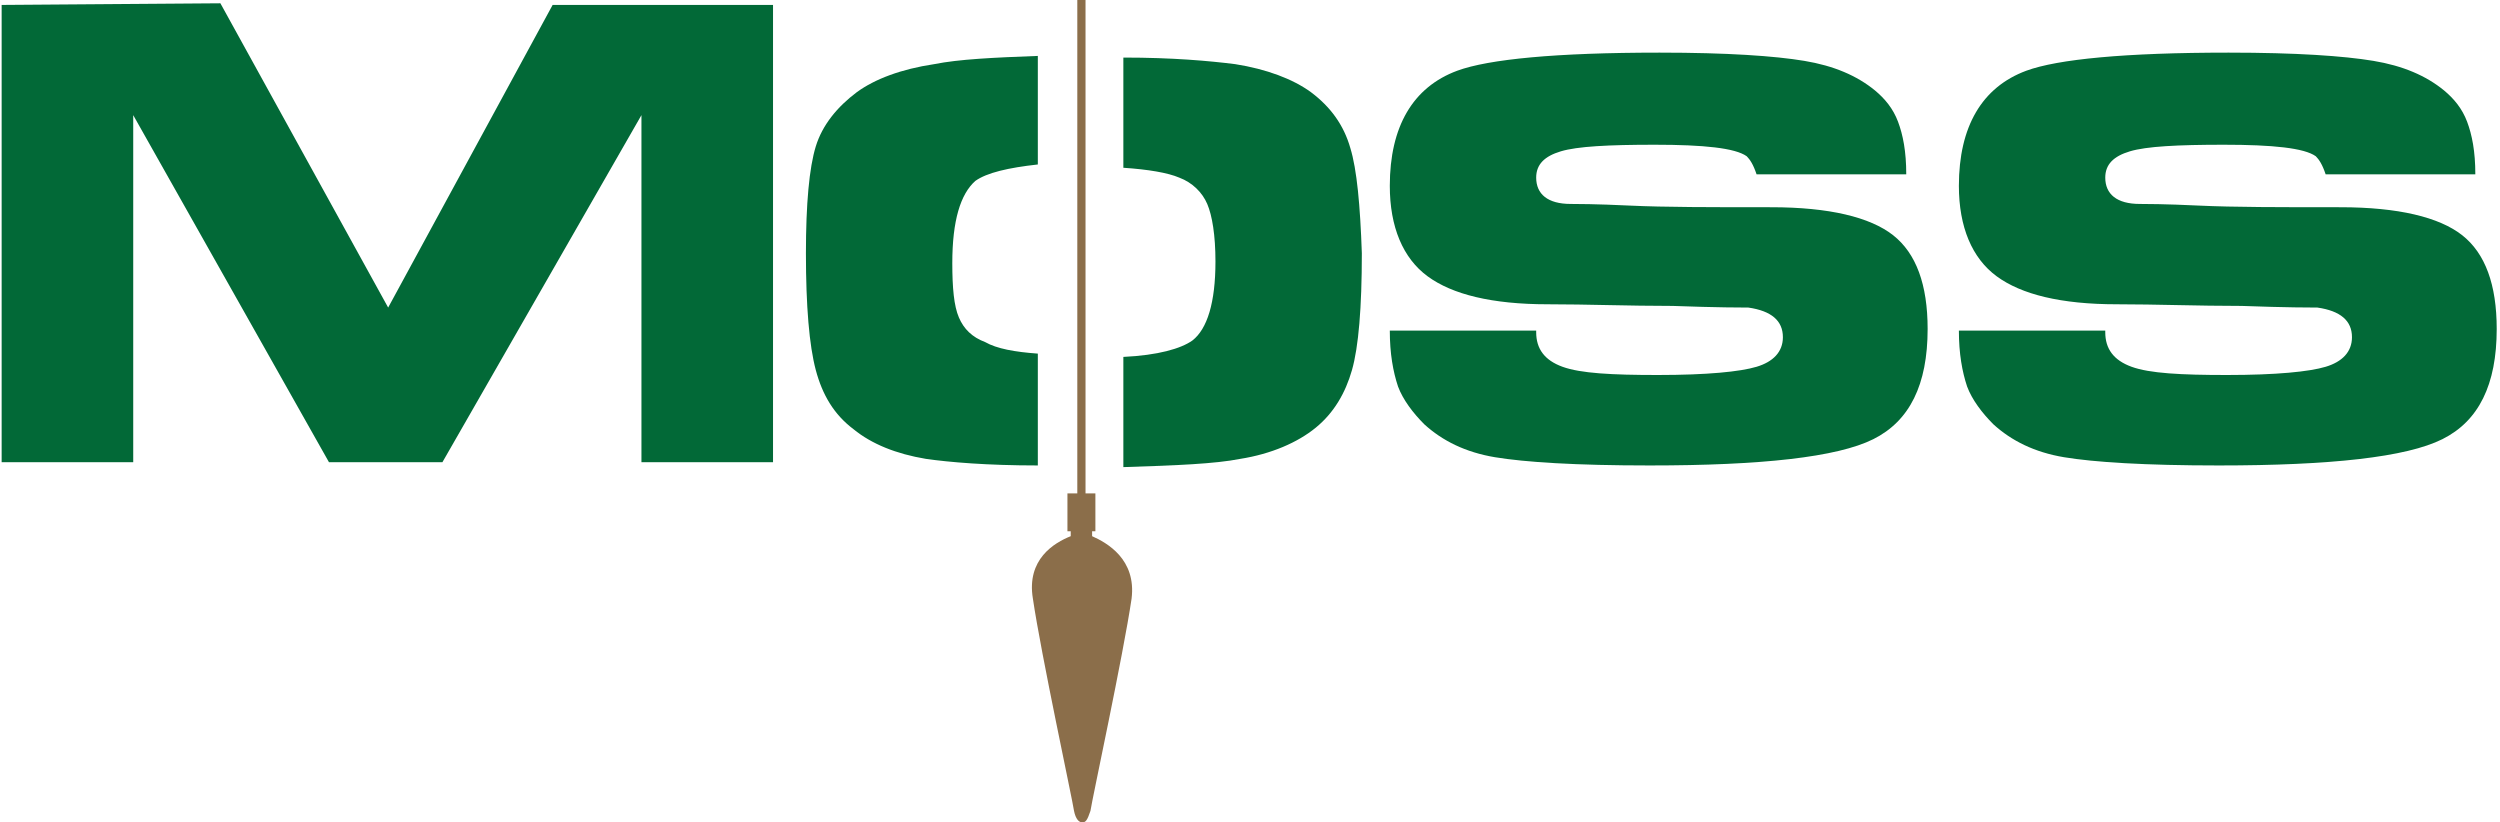 <?xml version="1.0" encoding="utf-8"?>
<!-- Generator: Adobe Illustrator 17.1.0, SVG Export Plug-In . SVG Version: 6.00 Build 0)  -->
<!DOCTYPE svg PUBLIC "-//W3C//DTD SVG 1.1//EN" "http://www.w3.org/Graphics/SVG/1.1/DTD/svg11.dtd">
<svg version="1.1" id="Layer_1" xmlns="http://www.w3.org/2000/svg" xmlns:xlink="http://www.w3.org/1999/xlink" x="0px" y="0px"
	 viewBox="0 0 152 50" enable-background="new 0 0 152 50" xml:space="preserve">
<g>
	<polygon fill="#026937" points="0.1,0.3 0.1,28.1 8.1,28.1 8.1,7 20,28.1 26.9,28.1 39,7 39,28.1 47,28.1 47,0.3 33.6,0.3 
		23.6,18.7 13.4,0.2 	"/>
	<g>
		<defs>
			<rect id="SVGID_1_" x="0.1" width="151.7" height="50"/>
		</defs>
		<clipPath id="SVGID_2_">
			<use xlink:href="#SVGID_1_"  overflow="visible"/>
		</clipPath>
		<path clip-path="url(#SVGID_2_)" fill="#026937" d="M93.4,20.2c0,1,0.5,1.7,1.6,2.1c1.1,0.4,3,0.5,5.8,0.5c3,0,5-0.2,6-0.5
			c1-0.3,1.6-0.9,1.6-1.8c0-1-0.7-1.6-2.1-1.8c-0.3,0-1.9,0-4.6-0.1c-2.7,0-5.2-0.1-7.6-0.1c-3.4,0-5.8-0.6-7.3-1.7
			c-1.5-1.1-2.3-3-2.3-5.5c0-3.6,1.4-6,4.1-7c1.9-0.7,6-1.1,12.3-1.1c4.1,0,7,0.2,8.8,0.5c1.8,0.3,3.2,0.9,4.3,1.8
			c0.6,0.5,1.1,1.1,1.4,1.9c0.3,0.8,0.5,1.8,0.5,3.2h-9.1c-0.2-0.6-0.4-0.9-0.6-1.1c-0.7-0.5-2.6-0.7-5.6-0.7
			c-2.8,0-4.7,0.1-5.7,0.4c-1,0.3-1.5,0.8-1.5,1.6c0,1,0.7,1.6,2.1,1.6c0.3,0,1.5,0,3.6,0.1c2.1,0.1,4.9,0.1,8.6,0.1
			c3.5,0,6,0.6,7.4,1.7c1.4,1.1,2.1,3,2.1,5.7c0,3.4-1.1,5.6-3.3,6.7c-2.2,1.1-6.8,1.6-13.6,1.6c-4.5,0-7.6-0.2-9.4-0.5
			c-1.8-0.3-3.2-1-4.3-2c-0.7-0.7-1.3-1.5-1.6-2.3c-0.3-0.9-0.5-2-0.5-3.4H93.4z"/>
		<path clip-path="url(#SVGID_2_)" fill="#026937" d="M128,20.2c0,1,0.5,1.7,1.6,2.1c1.1,0.4,3,0.5,5.8,0.5c3,0,5-0.2,6-0.5
			c1-0.3,1.6-0.9,1.6-1.8c0-1-0.7-1.6-2.1-1.8c-0.3,0-1.9,0-4.6-0.1c-2.7,0-5.2-0.1-7.6-0.1c-3.4,0-5.8-0.6-7.3-1.7
			c-1.5-1.1-2.3-3-2.3-5.5c0-3.6,1.4-6,4.1-7c1.9-0.7,6-1.1,12.3-1.1c4.1,0,7,0.2,8.8,0.5c1.8,0.3,3.2,0.9,4.3,1.8
			c0.6,0.5,1.1,1.1,1.4,1.9c0.3,0.8,0.5,1.8,0.5,3.2h-9.1c-0.2-0.6-0.4-0.9-0.6-1.1c-0.7-0.5-2.6-0.7-5.6-0.7
			c-2.8,0-4.7,0.1-5.7,0.4c-1,0.3-1.5,0.8-1.5,1.6c0,1,0.7,1.6,2.1,1.6c0.3,0,1.5,0,3.6,0.1c2.1,0.1,4.9,0.1,8.6,0.1
			c3.5,0,6,0.6,7.4,1.7c1.4,1.1,2.1,3,2.1,5.7c0,3.4-1.1,5.6-3.3,6.7c-2.2,1.1-6.8,1.6-13.6,1.6c-4.5,0-7.6-0.2-9.4-0.5
			c-1.8-0.3-3.2-1-4.3-2c-0.7-0.7-1.3-1.5-1.6-2.3c-0.3-0.9-0.5-2-0.5-3.4H128z"/>
		<path clip-path="url(#SVGID_2_)" fill="#026937" d="M52.1,5.6c-1.2,0.9-2.1,2-2.5,3.3c-0.4,1.3-0.6,3.5-0.6,6.5
			c0,3.2,0.2,5.6,0.6,7.1c0.4,1.5,1.1,2.7,2.3,3.6c1.1,0.9,2.6,1.5,4.4,1.8c1.4,0.2,3.7,0.4,6.8,0.4v-6.8c-1.4-0.1-2.5-0.3-3.2-0.7
			c-0.8-0.3-1.3-0.8-1.6-1.5c-0.3-0.7-0.4-1.8-0.4-3.3c0-2.6,0.5-4.2,1.4-5c0.7-0.5,2-0.8,3.8-1V3.4c-2.7,0.1-4.8,0.2-6.3,0.5
			C54.8,4.2,53.2,4.8,52.1,5.6 M82.1,9c-0.4-1.4-1.2-2.5-2.4-3.4c-1.1-0.8-2.7-1.4-4.6-1.7c-1.6-0.2-3.8-0.4-6.8-0.4v6.7
			c1.5,0.1,2.7,0.3,3.4,0.6c0.8,0.3,1.4,0.9,1.7,1.6c0.3,0.7,0.5,1.9,0.5,3.5c0,2.5-0.5,4.1-1.4,4.8c-0.7,0.5-2.1,0.9-4.2,1v6.7
			c3.2-0.1,5.6-0.2,7.1-0.5c1.9-0.3,3.5-1,4.6-1.9c1.1-0.9,1.8-2.1,2.2-3.5c0.4-1.4,0.6-3.8,0.6-7.1C82.7,12.5,82.5,10.3,82.1,9"/>
		<path clip-path="url(#SVGID_2_)" fill="#8B6E4A" d="M66.4,32.6v-0.3h0.2V30H66V0h-0.5v30h-0.6v2.3h0.2v0.3c-1,0.4-2.7,1.4-2.3,3.8
			c0.5,3.4,2.4,12.2,2.5,12.9c0.1,0.5,0.3,0.7,0.5,0.7c0.2,0,0.3-0.1,0.5-0.7c0.1-0.7,2-9.5,2.5-12.9C69.1,34,67.3,33,66.4,32.6"/>
	</g>
</g>
</svg>
